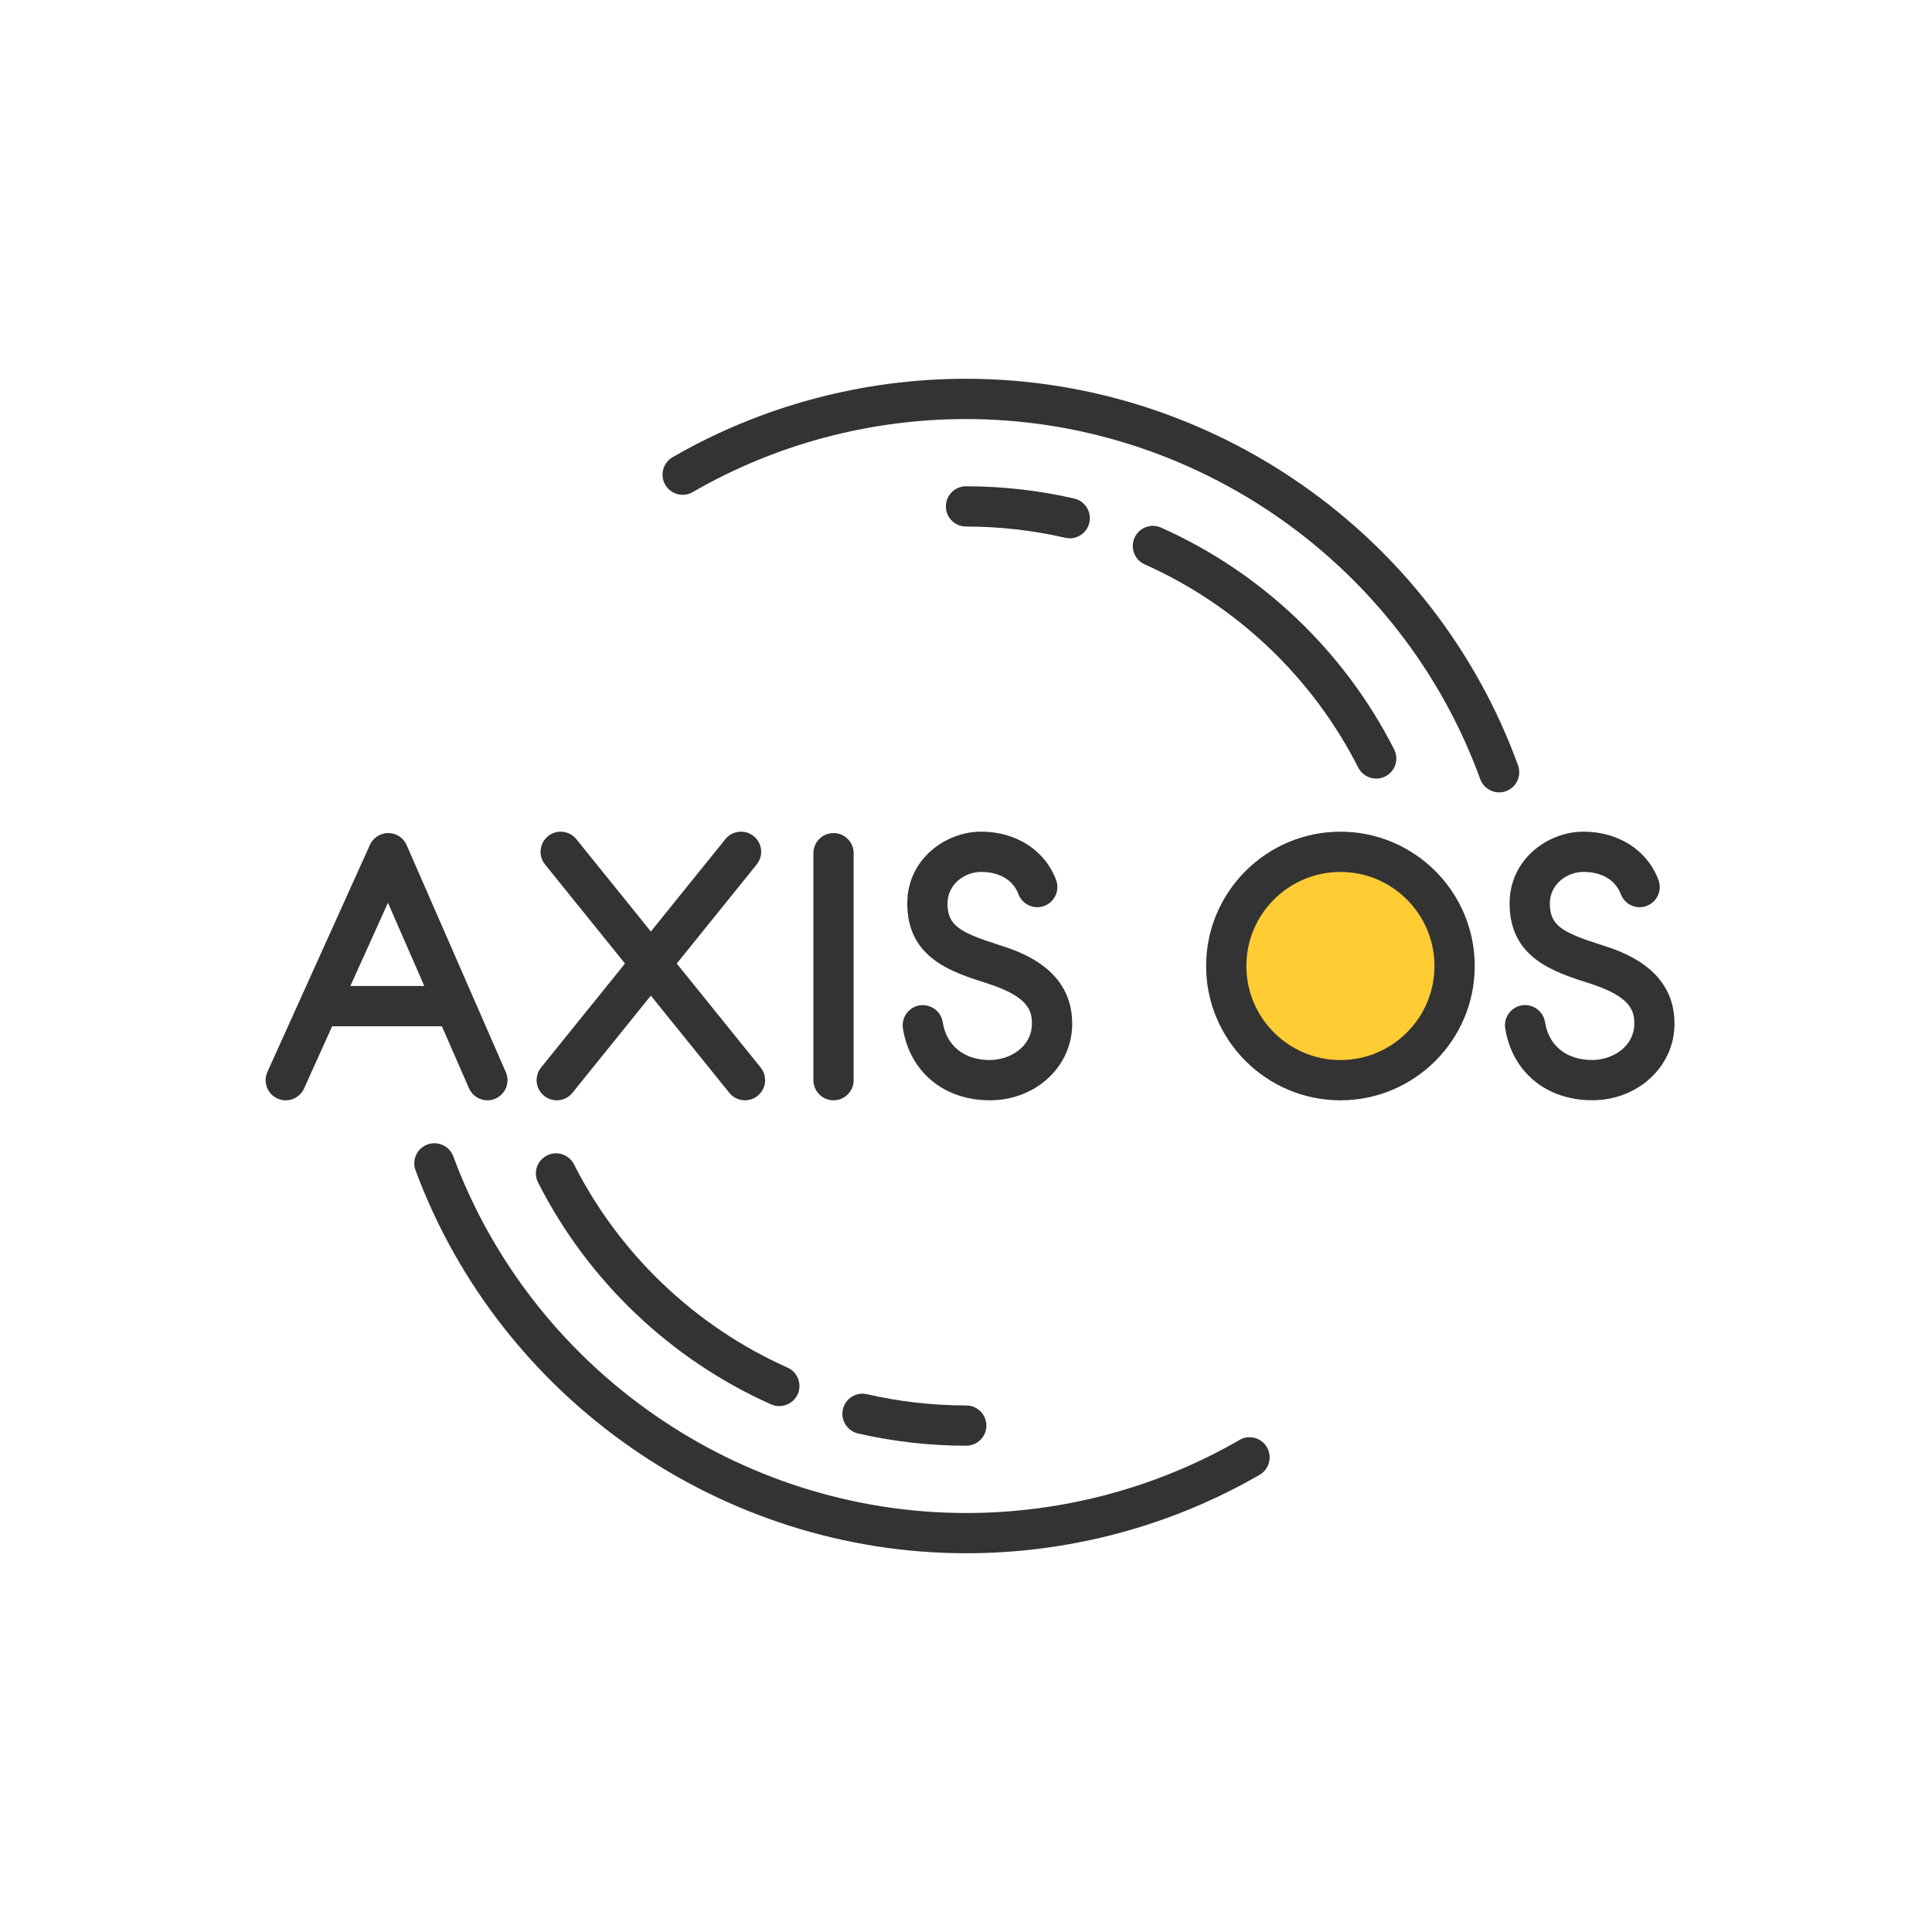 <?xml version="1.0" encoding="UTF-8"?><svg xmlns="http://www.w3.org/2000/svg" viewBox="0 0 60 60"><g style="isolation:isolate;"><g id="Icon_area_-_no_fill_no_stroke"><rect y="0" width="60" height="60" style="fill:none;"/></g><g id="Yellow_fill"><circle cx="41.633" cy="30" r="3.541" style="fill:#fc3;"/></g><g id="OUTLINED_strokes"><path d="M49.734,29.347c-1.241-.395-1.602-.612-1.602-1.289,0-.605.541-.98,1.043-.98.572,0,.995.252,1.16.69.121.323.482.488.805.365.323-.121.486-.481.365-.805-.348-.925-1.24-1.5-2.33-1.5-1.103,0-2.293.853-2.293,2.229,0,1.692,1.371,2.129,2.473,2.479,1.31.418,1.409.865,1.398,1.287-.017.686-.677,1.096-1.305,1.096-.8,0-1.349-.441-1.467-1.179-.054-.341-.38-.572-.716-.519-.341.055-.573.375-.519.716.217,1.356,1.277,2.232,2.701,2.232,1.4,0,2.522-1.017,2.555-2.315.044-1.771-1.637-2.307-2.269-2.509Z" style="fill:#333;"/><path d="M30.744,32.921c-.801,0-1.35-.441-1.468-1.179-.054-.341-.378-.572-.716-.519-.341.055-.573.375-.519.716.217,1.356,1.277,2.232,2.702,2.232,1.4,0,2.522-1.017,2.554-2.315.046-1.77-1.635-2.307-2.269-2.509-1.241-.395-1.602-.612-1.602-1.289,0-.605.541-.98,1.043-.98.572,0,.994.252,1.159.69.121.323.483.488.805.365.323-.121.486-.481.365-.805-.348-.925-1.24-1.5-2.329-1.5-1.103,0-2.293.853-2.293,2.229,0,1.692,1.371,2.129,2.472,2.479,1.31.418,1.409.865,1.398,1.287-.017.686-.676,1.096-1.304,1.096Z" style="fill:#333;"/><path d="M41.628,25.829c-2.3,0-4.171,1.871-4.171,4.171s1.871,4.171,4.171,4.171,4.171-1.871,4.171-4.171-1.871-4.171-4.171-4.171ZM41.628,32.921c-1.61,0-2.921-1.31-2.921-2.921s1.31-2.921,2.921-2.921,2.921,1.31,2.921,2.921-1.31,2.921-2.921,2.921Z" style="fill:#333;"/><path d="M25.886,25.872c-.345,0-.625.28-.625.625v7.049c0,.345.28.625.625.625s.625-.28.625-.625v-7.049c0-.345-.28-.625-.625-.625Z" style="fill:#333;"/><path d="M13.723,31.871l.841,1.925c.102.235.332.375.572.375.084,0,.169-.017.25-.052.316-.138.461-.506.322-.823l-3.079-7.05c-.099-.227-.321-.373-.568-.375h-.004c-.245,0-.469.144-.569.368l-3.183,7.05c-.143.315-.002.685.312.827.312.142.684.002.826-.312l.872-1.932h3.407ZM12.048,28.036l1.129,2.585h-2.296l1.167-2.585Z" style="fill:#333;"/><path d="M16.898,34.032c.115.093.255.139.393.139.182,0,.363-.08.486-.232l2.436-3.019,2.437,3.019c.123.153.305.232.486.232.139,0,.277-.045.393-.139.269-.217.31-.61.094-.879l-2.606-3.229,2.483-3.078c.217-.269.175-.662-.094-.879-.267-.215-.662-.176-.879.094l-2.314,2.868-2.314-2.868c-.217-.269-.613-.31-.879-.094-.269.217-.31.61-.094.879l2.484,3.078-2.606,3.229c-.217.269-.175.662.094.879Z" style="fill:#333;"/><path d="M42.181,23.838c.11.217.33.342.559.342.095,0,.191-.021.281-.067.309-.156.432-.532.275-.84-1.547-3.05-4.117-5.496-7.237-6.887-.317-.142-.685.002-.826.316-.14.315.002.685.316.825,2.859,1.274,5.215,3.515,6.632,6.311Z" style="fill:#333;"/><path d="M33.081,16.701c.048.011.095.016.142.016.284,0,.541-.195.608-.484.077-.336-.133-.672-.469-.75-1.096-.253-2.227-.381-3.362-.381-.345,0-.625.28-.625.625s.28.625.625.625c1.041,0,2.078.117,3.081.349Z" style="fill:#333;"/><path d="M47.144,23.768c-2.61-7.181-9.5-12.005-17.145-12.005-3.203,0-6.354.842-9.111,2.436-.299.172-.401.555-.229.854.171.298.553.403.854.229,2.568-1.484,5.502-2.268,8.486-2.268,7.12,0,13.538,4.494,15.971,11.182.092.254.332.412.587.412.071,0,.144-.012.214-.038.324-.118.491-.477.373-.801Z" style="fill:#333;"/><path d="M23.948,43.614c.083.037.17.054.255.054.239,0,.467-.138.571-.371.14-.315-.002-.685-.316-.825-2.86-1.275-5.216-3.517-6.632-6.312-.156-.308-.533-.432-.84-.275-.309.156-.432.532-.275.84,1.546,3.051,4.116,5.498,7.237,6.89Z" style="fill:#333;"/><path d="M26.177,43.767c-.077.336.133.672.469.75,1.097.253,2.228.381,3.362.381.345,0,.625-.28.625-.625s-.28-.625-.625-.625c-1.04,0-2.076-.118-3.081-.349-.337-.08-.671.131-.75.468Z" style="fill:#333;"/><path d="M38.494,44.72c-2.568,1.483-5.503,2.268-8.486,2.268-7.069,0-13.472-4.451-15.931-11.076-.12-.323-.477-.488-.804-.369-.323.12-.488.48-.368.803,2.641,7.113,9.514,11.892,17.102,11.892,3.203,0,6.354-.842,9.111-2.436.299-.172.401-.555.229-.854-.171-.298-.553-.403-.854-.229Z" style="fill:#333;"/></g></g></svg>